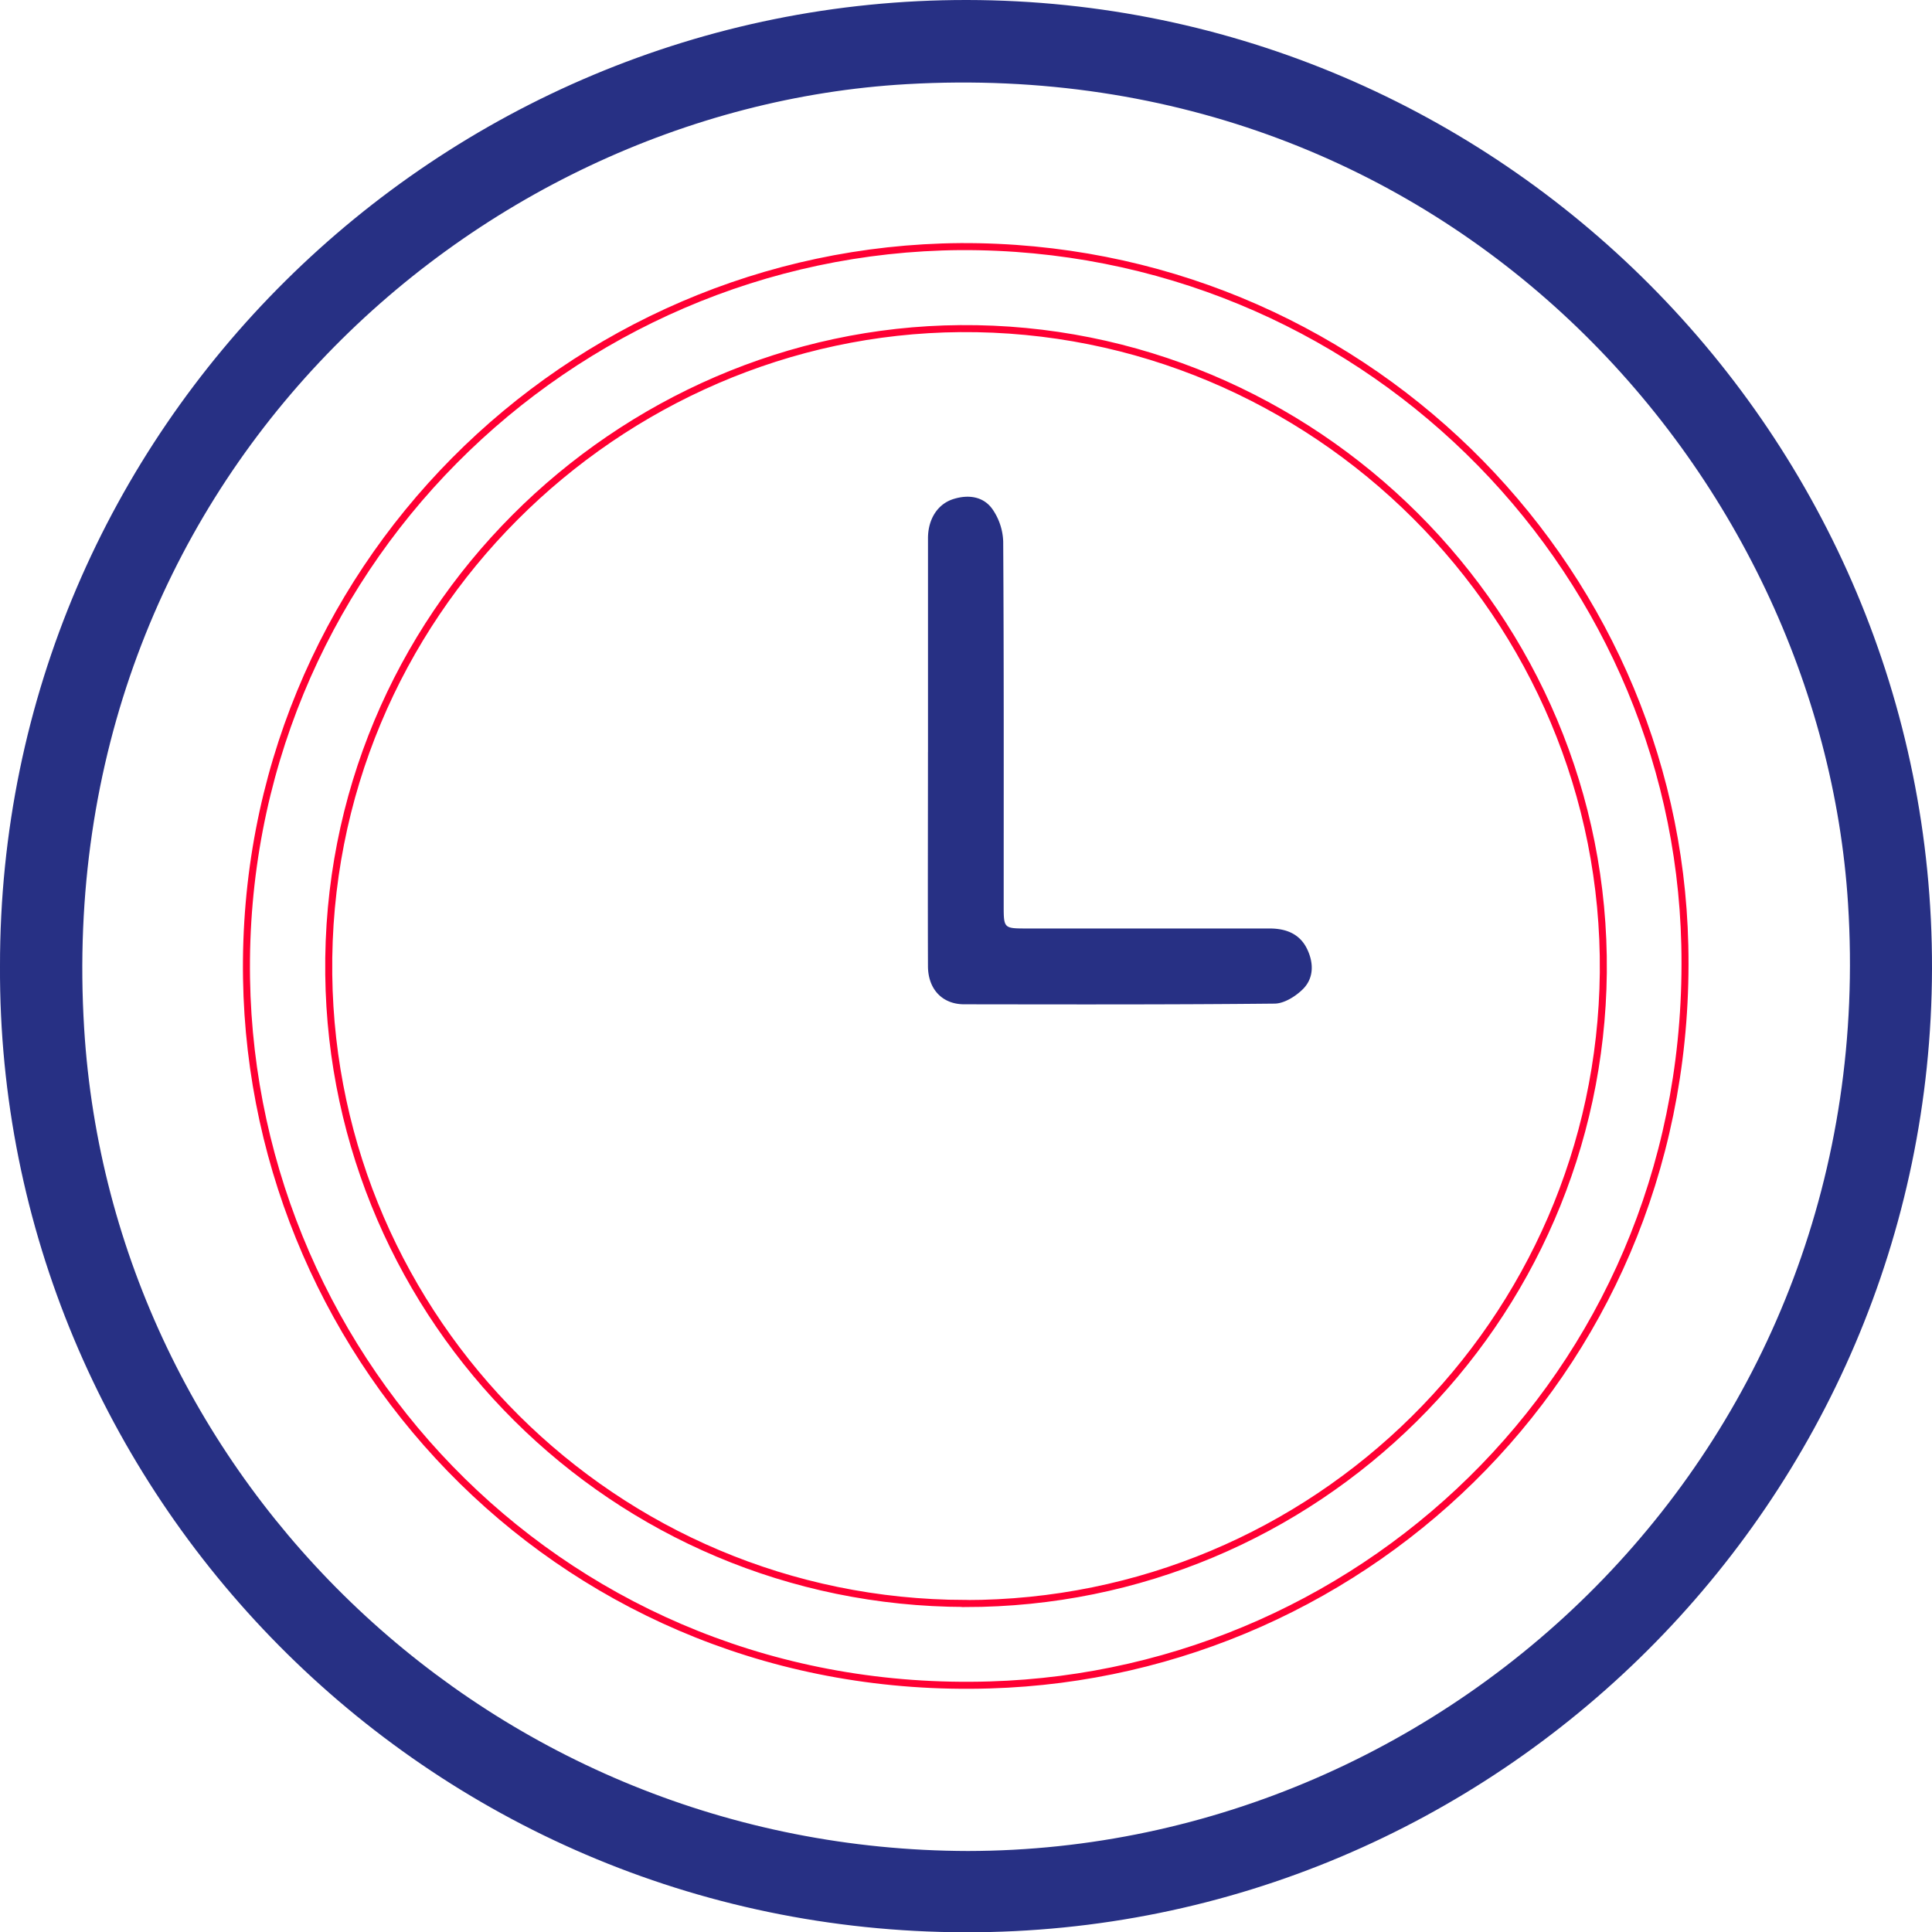 <?xml version="1.0" encoding="UTF-8"?> <svg xmlns="http://www.w3.org/2000/svg" viewBox="0 0 551 551.08"> <defs> <style>.cls-1{fill:#273084;}.cls-2{fill:none;stroke:#f03;stroke-miterlimit:10;stroke-width:2px;}</style> </defs> <title>часы</title> <g id="Слой_2" data-name="Слой 2"> <g id="Слой_6" data-name="Слой 6"> <path class="cls-1" d="M0,275.53C-.17,122,125.3-.22,275.84,0,427.79.22,551.36,124.32,551,276.32,550.64,428,426.89,551.37,275.27,551.08,121.17,550.78-.7,425.25,0,275.53ZM276.05,527.9c138.88-.18,260.79-116.82,251-270.23C519.25,134.77,412.86,15.11,258.58,24,134.19,31.12,14.53,138.57,24,293.28,31.92,422.43,140.41,527.59,276.05,527.9Z"></path> <path class="cls-2" d="M273.89,70.33C387.33,69.77,478,160.08,480.5,269.54c2.78,119.09-89.79,207.8-198.21,211C162.08,484.2,72.06,389,70.31,279.06,68.46,162.63,162.39,71.19,273.89,70.33Zm1.37,387c99.88,0,180.93-80.41,182-179.93,1-101.7-82.73-184.47-183.38-183.68-97.45.76-181.37,81.55-180.12,184.21C94.93,376.36,175,457.11,275.26,457.3Z"></path> <path class="cls-1" d="M264.66,214.49q0-30.51,0-61c0-5.41,2.73-9.73,7.2-11.15,4.24-1.35,8.59-.82,11.2,2.9a17.16,17.16,0,0,1,3.05,9.2c.21,33.95.14,67.9.14,101.85,0,.61,0,1.22,0,1.83,0,6.66,0,6.67,6.56,6.68q34.64,0,69.27,0c4.65,0,8.56,1.5,10.66,5.77,1.93,3.93,2.05,8.34-1.17,11.54-2.07,2.05-5.32,4.09-8.06,4.12-29.51.3-59,.23-88.54.19-6.24,0-10.3-4.32-10.32-10.89-.07-20.34,0-40.68,0-61Z"></path> </g> </g> </svg> 